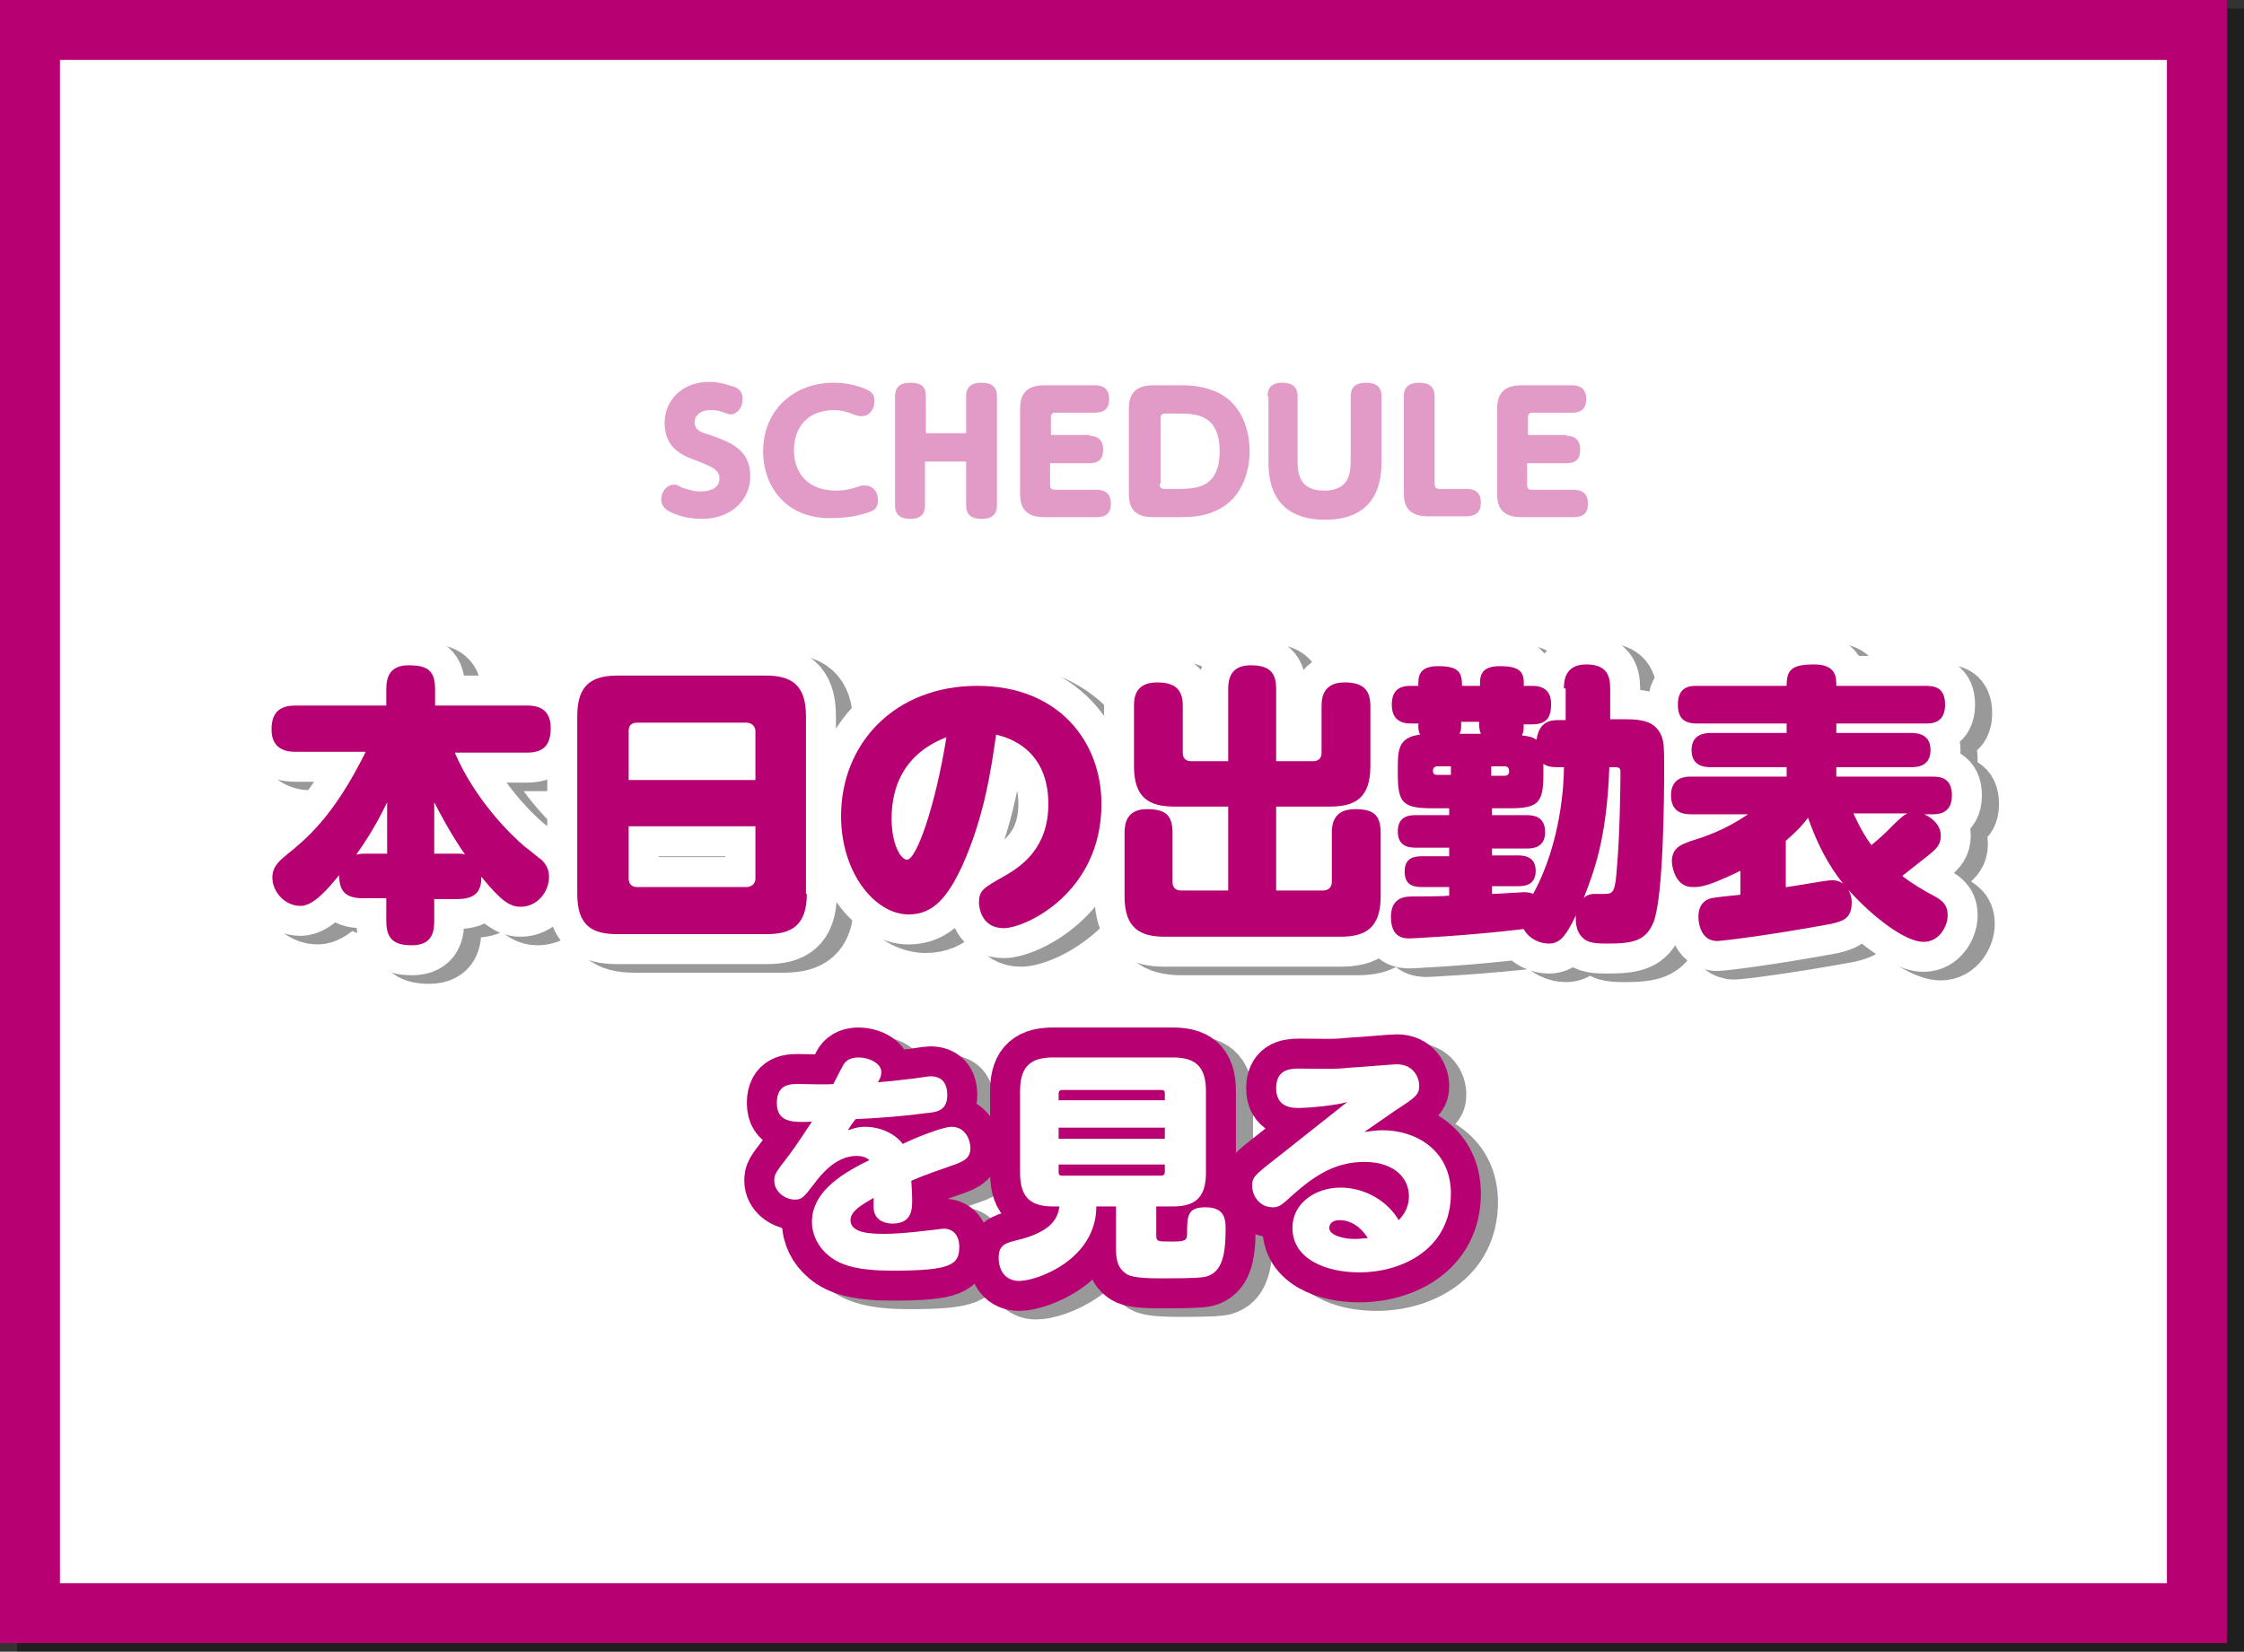 <?xml version="1.0" encoding="utf-8"?>
<!-- Generator: Adobe Illustrator 25.0.1, SVG Export Plug-In . SVG Version: 6.00 Build 0)  -->
<svg version="1.1" id="レイヤー_1" xmlns="http://www.w3.org/2000/svg" xmlns:xlink="http://www.w3.org/1999/xlink" x="0px"
	 y="0px" width="262px" height="192.9px" viewBox="0 0 262 192.9" style="enable-background:new 0 0 262 192.9;"
	 xml:space="preserve">
<rect x="0" y="0" width="262" height="192.9" fill="#333333" stroke="none"/>
<style type="text/css">
.st0{opacity:0.4;}
.st1{fill:#FFFFFF;}
.st2{fill:#b70071;}
.st3{fill:none;stroke:#000000;stroke-width:7;stroke-linecap:round;stroke-linejoin:round;stroke-miterlimit:10;}
.st4{fill:none;stroke:#FFFFFF;stroke-width:7;stroke-linecap:round;stroke-linejoin:round;stroke-miterlimit:10;}
.st5{fill:#b70071;}
.st6{fill:none;stroke:#b70071;stroke-width:7;stroke-linecap:round;stroke-linejoin:round;stroke-miterlimit:10;}
.st7{fill:#e29ac7;}
</style>
<g>
	<g>
		<g class="st0">
			<rect x="5.5" y="4.5" width="253" height="184.9"/>
			<path d="M255,8v177.9H9V8H255 M262,1H2v191.9h260V1L262,1z"/>
		</g>
		<g>
			<rect x="3.5" y="3.5" class="st1" width="253" height="184.9"/>
			<path class="st2" d="M253,7v177.9H7V7H253 M260,0H0v191.9h260V0L260,0z"/>
		</g>
	</g>
	<g>
		<g>
			<g>
				<g class="st0">
					<path class="st3" d="M52.7,105.9v2.6c0,1.1-0.1,2.9-2.6,2.9c-2.3,0-3-0.9-3-2.9v-2.6h-2.8c-2.2,0-2.7-1.1-2.7-2.7
						c-1.3,1.6-3,3.6-4.5,3.6c-1.9,0-3.3-1.7-3.3-3.3c0-1.4,1-2.1,1.7-2.7c2.1-1.7,5.4-4.3,9.2-12h-8.2c-0.6,0-2.8,0-2.8-2.6
						c0-2.3,1.3-2.8,2.8-2.8h10.6v-1.9c0-1.4,0.4-2.8,2.6-2.8c2.2,0,3.1,0.6,3.1,2.8v1.9h10.7c0.7,0,2.8,0,2.8,2.6
						c0,2-0.8,2.9-2.8,2.9h-8.4c2.3,5.4,6.5,9.6,8.2,11c0.3,0.2,1.6,1.3,1.9,1.5c0.2,0.2,0.9,0.8,0.9,2c0,1.8-1.4,3.5-3.3,3.5
						c-1.3,0-2.3-0.7-4.6-3.5c0,1.4-0.4,2.6-2.8,2.6H52.7z M47.2,100.7v-6c-0.6,1.2-1.6,3.3-3.6,6.1c0.2,0,0.4-0.1,0.9-0.1H47.2z
						 M55.5,100.7c0.3,0,0.5,0,0.8,0.1c-1.5-2.1-3.1-5.1-3.6-6.1v6H55.5z"/>
					<path class="st3" d="M96.2,105.4c0,3.7-1.8,4.7-4.7,4.7H74.1c-3,0-4.7-1-4.7-4.7V84.6c0-3.7,1.8-4.7,4.7-4.7h17.3
						c2.9,0,4.7,1,4.7,4.7V105.4z M90.2,92.1v-5.7c0-0.7-0.6-1-1-1H76.4c-0.9,0-1,0.6-1,1v5.7H90.2z M75.4,97.5v6.1c0,0.3,0.1,1,1,1
						h12.8c0.3,0,1-0.2,1-1v-6.1H75.4z"/>
					<path class="st3" d="M114.4,102c-1.7,3.7-3.4,5.8-6.3,5.8c-3.9,0-7.9-4.8-7.9-11.5c0-8.5,6.3-15.2,15.9-15.2
						c9.5,0,14.5,6.5,14.5,13.8c0,10.4-8.9,14.5-11.4,14.5c-2.6,0-2.9-2.4-2.9-3c0-1.4,0.5-1.7,3-3.1c1.9-1.1,5.1-3.2,5.1-8.4
						c0-6.5-4.8-7.8-6.1-8.1C117.7,91,116.9,96.4,114.4,102z M106.1,96.6c0,3.1,1.1,4.8,1.8,4.8c1.1,0,3.3-6.2,4.6-14.3
						C111,87.7,106.1,89.7,106.1,96.6z"/>
					<path class="st3" d="M145.3,95.2h-6.2c-2.9,0-4.7-1-4.7-4.7v-7c0-0.8,0-2.8,2.7-2.8c2.3,0,3,1,3,2.8v5.4c0,0.4,0.1,1,1,1h4.3
						v-8.4c0-0.9,0.1-2.8,2.6-2.8c2.2,0,3,0.8,3,2.8v8.4h4.3c0.7,0,1-0.4,1-1v-5.4c0-0.9,0.1-2.8,2.7-2.8c2.3,0,3,1,3,2.8v7
						c0,3.7-1.8,4.7-4.7,4.7H151v9.8h5.5c0.5,0,1-0.3,1-1v-5.7c0-0.9,0.1-2.8,2.7-2.8c2.2,0,3,0.7,3,2.8v7.4c0,3.7-1.8,4.7-4.7,4.7
						h-20.5c-2.9,0-4.7-1-4.7-4.7v-7.4c0-0.9,0.1-2.8,2.6-2.8c2.2,0,3,0.7,3,2.8v5.7c0,0.7,0.4,1,1,1h5.5V95.2z"/>
					<path class="st3" d="M184.6,81.4c0-0.7,0-2.8,2.6-2.8c2.3,0,2.8,1.2,2.8,2.8V85h1.3c1.7,0,3.5,0,4.4,1.4
						c0.6,0.9,0.6,1.8,0.6,4.3c0,3.8-0.1,14.8-1.2,17.9c-0.9,2.3-2.4,2.6-5.5,2.6c-1.8,0-2.5-0.2-3.1-1c-0.3-0.4-0.6-1.2-0.5-2.3
						c-1.3,2.7-2,3.3-3.2,3.3c-0.8,0-2.2-0.4-2.9-1.7c-6.5,0.8-13.3,1.1-13.3,1.1c-0.6,0-2.2,0-2.2-2.5c0-1.9,1.1-2.4,2.4-2.4
						c0.7,0,3.8,0,4.4-0.1v-1h-3.1c-0.9,0-2.1-0.1-2.1-1.8c0-1.7,1.2-1.8,2.1-1.8h3.1V100h-3.8c-0.7,0-2.2,0-2.2-1.9
						c0-1.9,1.5-1.9,2.2-1.9h3.8v-0.8h-1.9c-3.5,0-4.1-0.6-4.1-4v-0.6c0-2.1,0-3.7,2.6-4c-0.2-0.5-0.2-0.5-0.2-1.3h-0.9
						c-1.3,0-2.2-0.6-2.2-2.2c0-1.5,0.7-2.2,2.2-2.2h0.9c0-0.9-0.1-2.3,2.3-2.3s2.8,0.7,2.8,2.3h2.1c0-0.9-0.1-2.3,2.3-2.3
						c2.4,0,2.9,0.7,2.8,2.3h0.9c0.6,0,2.3,0,2.3,2.1c0,1.6-0.5,2.4-2.3,2.4h-0.9c0,0.6,0,0.8-0.2,1.3c1.1,0.1,1.4,0.3,1.7,0.5
						c0.3-2.2,1.7-2.3,2.6-2.3h0.8V81.4z M171.4,91.6v-1.1h-1.6c-0.3,0-0.5,0.2-0.5,0.5c0,0.3,0.1,0.5,0.5,0.5H171.4z M174.9,86.7
						c-0.2-0.5-0.2-0.8-0.2-1.4h-2.1c0,0.9,0,1-0.2,1.4H174.9z M176.1,91.6h1.6c0.3,0,0.5-0.2,0.5-0.5c0-0.3-0.1-0.6-0.5-0.6h-1.6
						V91.6z M176.2,105.4c0.6,0,3.4-0.2,3.7-0.2c0.2,0,0.7,0,1.1,0.2c3.3-6,3.6-13,3.6-14.8h-0.8c-0.7,0-1.2-0.1-1.6-0.4v1.2
						c0,3.4-0.6,4-4,4h-2v0.8h4c0.8,0,2.2,0.1,2.2,2c0,1.9-1.6,1.9-2.2,1.9h-4v0.8h3c0.7,0,2.1,0.1,2.1,1.8c0,1.8-1.5,1.8-2.1,1.8
						h-3V105.4z M189.9,90.6c-0.3,8.4-1.8,12.2-3,15.3c0.2-0.2,0.4-0.4,1.1-0.5h1.4c1,0,1.2-0.3,1.4-3.3c0.3-3.3,0.4-9,0.4-10.9
						c0-0.6-0.2-0.6-0.9-0.6H189.9z"/>
					<path class="st3" d="M226.4,96c0.9,0.3,2.2,1.2,2.2,2.6c0,1-0.5,1.5-1.1,2c-0.7,0.6-1.4,1.1-3.4,2.7c1.4,1.1,2.6,1.7,2.9,1.9
						c1.5,0.8,2.4,1.2,2.4,2.7c0,1.3-1,3.1-2.8,3.1c-2.6,0-7-4-8.8-6.1c0.1,0.2,0.4,0.7,0.4,1.5c0,2-1.2,2.2-2.4,2.5
						c-7.6,1.4-12.8,2-13.3,2c-2.2,0-2.2-2.7-2.2-2.8c0-1.4,0.7-2,1.5-2.2c0.5-0.1,2.3-0.3,3.4-0.4v-2.8c-3.9,1.9-4.7,1.9-5.6,1.9
						c-2,0-2.4-2.4-2.4-3c0-1.7,1.3-2,2-2.3c1.9-0.6,4.1-1.3,6.9-3.2h-6.7c-0.7,0-2.3-0.1-2.3-2.2c0-2.2,1.8-2.2,2.3-2.2h11.2v-1.1
						h-8.8c-0.6,0-2.3,0-2.3-2c0-2,1.8-2,2.3-2h8.8v-1.1h-10.4c-1.2,0-2.3-0.3-2.3-2.2c0-2.2,1.5-2.2,2.3-2.2h10.4
						c0-1.8,0.5-2.5,3.2-2.5c2.6,0,2.6,1.5,2.6,2.5h10.4c1.1,0,2.3,0.2,2.3,2.2c0,2.2-1.6,2.2-2.3,2.2h-10.4v1.1h8.7
						c0.9,0,2.3,0.2,2.3,2c0,2-1.7,2-2.3,2h-8.7v1.1h11.2c0.9,0,2.3,0.1,2.3,2.2c0,2.2-1.7,2.2-2.3,2.2H226.4z M210.6,104.6
						c0.9-0.1,4.6-0.8,5.3-0.8c0.2,0,0.7,0,1.3,0.4c-0.7-0.9-2.5-3.1-4.1-7.7c-0.8,1.1-1.8,2-2.6,2.7V104.6z M218.4,96
						c0.2,0.4,0.9,2.1,2.1,3.7c1.2-1,1.4-1.2,2.3-2.1c0.6-0.6,1.4-1.4,1.9-1.6H218.4z"/>
					<path d="M52.7,105.9v2.6c0,1.1-0.1,2.9-2.6,2.9c-2.3,0-3-0.9-3-2.9v-2.6h-2.8c-2.2,0-2.7-1.1-2.7-2.7c-1.3,1.6-3,3.6-4.5,3.6
						c-1.9,0-3.3-1.7-3.3-3.3c0-1.4,1-2.1,1.7-2.7c2.1-1.7,5.4-4.3,9.2-12h-8.2c-0.6,0-2.8,0-2.8-2.6c0-2.3,1.3-2.8,2.8-2.8h10.6
						v-1.9c0-1.4,0.4-2.8,2.6-2.8c2.2,0,3.1,0.6,3.1,2.8v1.9h10.7c0.7,0,2.8,0,2.8,2.6c0,2-0.8,2.9-2.8,2.9h-8.4
						c2.3,5.4,6.5,9.6,8.2,11c0.3,0.2,1.6,1.3,1.9,1.5c0.2,0.2,0.9,0.8,0.9,2c0,1.8-1.4,3.5-3.3,3.5c-1.3,0-2.3-0.7-4.6-3.5
						c0,1.4-0.4,2.6-2.8,2.6H52.7z M47.2,100.7v-6c-0.6,1.2-1.6,3.3-3.6,6.1c0.2,0,0.4-0.1,0.9-0.1H47.2z M55.5,100.7
						c0.3,0,0.5,0,0.8,0.1c-1.5-2.1-3.1-5.1-3.6-6.1v6H55.5z"/>
					<path d="M96.2,105.4c0,3.7-1.8,4.7-4.7,4.7H74.1c-3,0-4.7-1-4.7-4.7V84.6c0-3.7,1.8-4.7,4.7-4.7h17.3c2.9,0,4.7,1,4.7,4.7
						V105.4z M90.2,92.1v-5.7c0-0.7-0.6-1-1-1H76.4c-0.9,0-1,0.6-1,1v5.7H90.2z M75.4,97.5v6.1c0,0.3,0.1,1,1,1h12.8
						c0.3,0,1-0.2,1-1v-6.1H75.4z"/>
					<path d="M114.4,102c-1.7,3.7-3.4,5.8-6.3,5.8c-3.9,0-7.9-4.8-7.9-11.5c0-8.5,6.3-15.2,15.9-15.2c9.5,0,14.5,6.5,14.5,13.8
						c0,10.4-8.9,14.5-11.4,14.5c-2.6,0-2.9-2.4-2.9-3c0-1.4,0.5-1.7,3-3.1c1.9-1.1,5.1-3.2,5.1-8.4c0-6.5-4.8-7.8-6.1-8.1
						C117.7,91,116.9,96.4,114.4,102z M106.1,96.6c0,3.1,1.1,4.8,1.8,4.8c1.1,0,3.3-6.2,4.6-14.3C111,87.7,106.1,89.7,106.1,96.6z"
						/>
					<path d="M145.3,95.2h-6.2c-2.9,0-4.7-1-4.7-4.7v-7c0-0.8,0-2.8,2.7-2.8c2.3,0,3,1,3,2.8v5.4c0,0.4,0.1,1,1,1h4.3v-8.4
						c0-0.9,0.1-2.8,2.6-2.8c2.2,0,3,0.8,3,2.8v8.4h4.3c0.7,0,1-0.4,1-1v-5.4c0-0.9,0.1-2.8,2.7-2.8c2.3,0,3,1,3,2.8v7
						c0,3.7-1.8,4.7-4.7,4.7H151v9.8h5.5c0.5,0,1-0.3,1-1v-5.7c0-0.9,0.1-2.8,2.7-2.8c2.2,0,3,0.7,3,2.8v7.4c0,3.7-1.8,4.7-4.7,4.7
						h-20.5c-2.9,0-4.7-1-4.7-4.7v-7.4c0-0.9,0.1-2.8,2.6-2.8c2.2,0,3,0.7,3,2.8v5.7c0,0.7,0.4,1,1,1h5.5V95.2z"/>
					<path d="M184.6,81.4c0-0.7,0-2.8,2.6-2.8c2.3,0,2.8,1.2,2.8,2.8V85h1.3c1.7,0,3.5,0,4.4,1.4c0.6,0.9,0.6,1.8,0.6,4.3
						c0,3.8-0.1,14.8-1.2,17.9c-0.9,2.3-2.4,2.6-5.5,2.6c-1.8,0-2.5-0.2-3.1-1c-0.3-0.4-0.6-1.2-0.5-2.3c-1.3,2.7-2,3.3-3.2,3.3
						c-0.8,0-2.2-0.4-2.9-1.7c-6.5,0.8-13.3,1.1-13.3,1.1c-0.6,0-2.2,0-2.2-2.5c0-1.9,1.1-2.4,2.4-2.4c0.7,0,3.8,0,4.4-0.1v-1h-3.1
						c-0.9,0-2.1-0.1-2.1-1.8c0-1.7,1.2-1.8,2.1-1.8h3.1V100h-3.8c-0.7,0-2.2,0-2.2-1.9c0-1.9,1.5-1.9,2.2-1.9h3.8v-0.8h-1.9
						c-3.5,0-4.1-0.6-4.1-4v-0.6c0-2.1,0-3.7,2.6-4c-0.2-0.5-0.2-0.5-0.2-1.3h-0.9c-1.3,0-2.2-0.6-2.2-2.2c0-1.5,0.7-2.2,2.2-2.2
						h0.9c0-0.9-0.1-2.3,2.3-2.3s2.8,0.7,2.8,2.3h2.1c0-0.9-0.1-2.3,2.3-2.3c2.4,0,2.9,0.7,2.8,2.3h0.9c0.6,0,2.3,0,2.3,2.1
						c0,1.6-0.5,2.4-2.3,2.4h-0.9c0,0.6,0,0.8-0.2,1.3c1.1,0.1,1.4,0.3,1.7,0.5c0.3-2.2,1.7-2.3,2.6-2.3h0.8V81.4z M171.4,91.6v-1.1
						h-1.6c-0.3,0-0.5,0.2-0.5,0.5c0,0.3,0.1,0.5,0.5,0.5H171.4z M174.9,86.7c-0.2-0.5-0.2-0.8-0.2-1.4h-2.1c0,0.9,0,1-0.2,1.4
						H174.9z M176.1,91.6h1.6c0.3,0,0.5-0.2,0.5-0.5c0-0.3-0.1-0.6-0.5-0.6h-1.6V91.6z M176.2,105.4c0.6,0,3.4-0.2,3.7-0.2
						c0.2,0,0.7,0,1.1,0.2c3.3-6,3.6-13,3.6-14.8h-0.8c-0.7,0-1.2-0.1-1.6-0.4v1.2c0,3.4-0.6,4-4,4h-2v0.8h4c0.8,0,2.2,0.1,2.2,2
						c0,1.9-1.6,1.9-2.2,1.9h-4v0.8h3c0.7,0,2.1,0.1,2.1,1.8c0,1.8-1.5,1.8-2.1,1.8h-3V105.4z M189.9,90.6c-0.3,8.4-1.8,12.2-3,15.3
						c0.2-0.2,0.4-0.4,1.1-0.5h1.4c1,0,1.2-0.3,1.4-3.3c0.3-3.3,0.4-9,0.4-10.9c0-0.6-0.2-0.6-0.9-0.6H189.9z"/>
					<path d="M226.4,96c0.9,0.3,2.2,1.2,2.2,2.6c0,1-0.5,1.5-1.1,2c-0.7,0.6-1.4,1.1-3.4,2.7c1.4,1.1,2.6,1.7,2.9,1.9
						c1.5,0.8,2.4,1.2,2.4,2.7c0,1.3-1,3.1-2.8,3.1c-2.6,0-7-4-8.8-6.1c0.1,0.2,0.4,0.7,0.4,1.5c0,2-1.2,2.2-2.4,2.5
						c-7.6,1.4-12.8,2-13.3,2c-2.2,0-2.2-2.7-2.2-2.8c0-1.4,0.7-2,1.5-2.2c0.5-0.1,2.3-0.3,3.4-0.4v-2.8c-3.9,1.9-4.7,1.9-5.6,1.9
						c-2,0-2.4-2.4-2.4-3c0-1.7,1.3-2,2-2.3c1.9-0.6,4.1-1.3,6.9-3.2h-6.7c-0.7,0-2.3-0.1-2.3-2.2c0-2.2,1.8-2.2,2.3-2.2h11.2v-1.1
						h-8.8c-0.6,0-2.3,0-2.3-2c0-2,1.8-2,2.3-2h8.8v-1.1h-10.4c-1.2,0-2.3-0.3-2.3-2.2c0-2.2,1.5-2.2,2.3-2.2h10.4
						c0-1.8,0.5-2.5,3.2-2.5c2.6,0,2.6,1.5,2.6,2.5h10.4c1.1,0,2.3,0.2,2.3,2.2c0,2.2-1.6,2.2-2.3,2.2h-10.4v1.1h8.7
						c0.9,0,2.3,0.2,2.3,2c0,2-1.7,2-2.3,2h-8.7v1.1h11.2c0.9,0,2.3,0.1,2.3,2.2c0,2.2-1.7,2.2-2.3,2.2H226.4z M210.6,104.6
						c0.9-0.1,4.6-0.8,5.3-0.8c0.2,0,0.7,0,1.3,0.4c-0.7-0.9-2.5-3.1-4.1-7.7c-0.8,1.1-1.8,2-2.6,2.7V104.6z M218.4,96
						c0.2,0.4,0.9,2.1,2.1,3.7c1.2-1,1.4-1.2,2.3-2.1c0.6-0.6,1.4-1.4,1.9-1.6H218.4z"/>
				</g>
				<g>
					<g>
						<path class="st4" d="M50.7,104.9v2.6c0,1.1-0.1,2.9-2.6,2.9c-2.3,0-3-0.9-3-2.9v-2.6h-2.8c-2.2,0-2.7-1.1-2.7-2.7
							c-1.3,1.6-3,3.6-4.5,3.6c-1.9,0-3.3-1.7-3.3-3.3c0-1.4,1-2.1,1.7-2.7c2.1-1.7,5.4-4.3,9.2-12h-8.2c-0.6,0-2.8,0-2.8-2.6
							c0-2.3,1.3-2.8,2.8-2.8h10.6v-1.9c0-1.4,0.4-2.8,2.6-2.8c2.2,0,3.1,0.6,3.1,2.8v1.9h10.7c0.7,0,2.8,0,2.8,2.6
							c0,2-0.8,2.9-2.8,2.9h-8.4c2.3,5.4,6.5,9.6,8.2,11c0.3,0.2,1.6,1.3,1.9,1.5c0.2,0.2,0.9,0.8,0.9,2c0,1.8-1.4,3.5-3.3,3.5
							c-1.3,0-2.3-0.7-4.6-3.5c0,1.4-0.4,2.6-2.8,2.6H50.7z M45.2,99.7v-6c-0.6,1.2-1.6,3.3-3.6,6.1c0.2,0,0.4-0.1,0.9-0.1H45.2z
							 M53.5,99.7c0.3,0,0.5,0,0.8,0.1c-1.5-2.1-3.1-5.1-3.6-6.1v6H53.5z"/>
						<path class="st4" d="M94.2,104.4c0,3.7-1.8,4.7-4.7,4.7H72.1c-3,0-4.7-1-4.7-4.7V83.6c0-3.7,1.8-4.7,4.7-4.7h17.3
							c2.9,0,4.7,1,4.7,4.7V104.4z M88.2,91.1v-5.7c0-0.7-0.6-1-1-1H74.4c-0.9,0-1,0.6-1,1v5.7H88.2z M73.4,96.5v6.1
							c0,0.3,0.1,1,1,1h12.8c0.3,0,1-0.2,1-1v-6.1H73.4z"/>
						<path class="st4" d="M112.4,101c-1.7,3.7-3.4,5.8-6.3,5.8c-3.9,0-7.9-4.8-7.9-11.5c0-8.5,6.3-15.2,15.9-15.2
							c9.5,0,14.5,6.5,14.5,13.8c0,10.4-8.9,14.5-11.4,14.5c-2.6,0-2.9-2.4-2.9-3c0-1.4,0.5-1.7,3-3.1c1.9-1.1,5.1-3.2,5.1-8.4
							c0-6.5-4.8-7.8-6.1-8.1C115.7,90,114.9,95.4,112.4,101z M104.1,95.6c0,3.1,1.1,4.8,1.8,4.8c1.1,0,3.3-6.2,4.6-14.3
							C109,86.7,104.1,88.7,104.1,95.6z"/>
						<path class="st4" d="M143.3,94.2h-6.2c-2.9,0-4.7-1-4.7-4.7v-7c0-0.8,0-2.8,2.7-2.8c2.3,0,3,1,3,2.8v5.4c0,0.4,0.1,1,1,1h4.3
							v-8.4c0-0.9,0.1-2.8,2.6-2.8c2.2,0,3,0.8,3,2.8v8.4h4.3c0.7,0,1-0.4,1-1v-5.4c0-0.9,0.1-2.8,2.7-2.8c2.3,0,3,1,3,2.8v7
							c0,3.7-1.8,4.7-4.7,4.7H149v9.8h5.5c0.5,0,1-0.3,1-1v-5.7c0-0.9,0.1-2.8,2.7-2.8c2.2,0,3,0.7,3,2.8v7.4c0,3.7-1.8,4.7-4.7,4.7
							h-20.5c-2.9,0-4.7-1-4.7-4.7v-7.4c0-0.9,0.1-2.8,2.6-2.8c2.2,0,3,0.7,3,2.8v5.7c0,0.7,0.4,1,1,1h5.5V94.2z"/>
						<path class="st4" d="M182.6,80.4c0-0.7,0-2.8,2.6-2.8c2.3,0,2.8,1.2,2.8,2.8V84h1.3c1.7,0,3.5,0,4.4,1.4
							c0.6,0.9,0.6,1.8,0.6,4.3c0,3.8-0.1,14.8-1.2,17.9c-0.9,2.3-2.4,2.6-5.5,2.6c-1.8,0-2.5-0.2-3.1-1c-0.3-0.4-0.6-1.2-0.5-2.3
							c-1.3,2.7-2,3.3-3.2,3.3c-0.8,0-2.2-0.4-2.9-1.7c-6.5,0.8-13.3,1.1-13.3,1.1c-0.6,0-2.2,0-2.2-2.5c0-1.9,1.1-2.4,2.4-2.4
							c0.7,0,3.8,0,4.4-0.1v-1h-3.1c-0.9,0-2.1-0.1-2.1-1.8c0-1.7,1.2-1.8,2.1-1.8h3.1V99h-3.8c-0.7,0-2.2,0-2.2-1.9
							c0-1.9,1.5-1.9,2.2-1.9h3.8v-0.8h-1.9c-3.5,0-4.1-0.6-4.1-4v-0.6c0-2.1,0-3.7,2.6-4c-0.2-0.5-0.2-0.5-0.2-1.3h-0.9
							c-1.3,0-2.2-0.6-2.2-2.2c0-1.5,0.7-2.2,2.2-2.2h0.9c0-0.9-0.1-2.3,2.3-2.3s2.8,0.7,2.8,2.3h2.1c0-0.9-0.1-2.3,2.3-2.3
							c2.4,0,2.9,0.7,2.8,2.3h0.9c0.6,0,2.3,0,2.3,2.1c0,1.6-0.5,2.4-2.3,2.4h-0.9c0,0.6,0,0.8-0.2,1.3c1.1,0.1,1.4,0.3,1.7,0.5
							c0.3-2.2,1.7-2.3,2.6-2.3h0.8V80.4z M169.4,90.6v-1.1h-1.6c-0.3,0-0.5,0.2-0.5,0.5c0,0.3,0.1,0.5,0.5,0.5H169.4z M172.9,85.7
							c-0.2-0.5-0.2-0.8-0.2-1.4h-2.1c0,0.9,0,1-0.2,1.4H172.9z M174.1,90.6h1.6c0.3,0,0.5-0.2,0.5-0.5c0-0.3-0.1-0.6-0.5-0.6h-1.6
							V90.6z M174.2,104.4c0.6,0,3.4-0.2,3.7-0.2c0.2,0,0.7,0,1.1,0.2c3.3-6,3.6-13,3.6-14.8h-0.8c-0.7,0-1.2-0.1-1.6-0.4v1.2
							c0,3.4-0.6,4-4,4h-2v0.8h4c0.8,0,2.2,0.1,2.2,2c0,1.9-1.6,1.9-2.2,1.9h-4v0.8h3c0.7,0,2.1,0.1,2.1,1.8c0,1.8-1.5,1.8-2.1,1.8
							h-3V104.4z M187.9,89.6c-0.3,8.4-1.8,12.2-3,15.3c0.2-0.2,0.4-0.4,1.1-0.5h1.4c1,0,1.2-0.3,1.4-3.3c0.3-3.3,0.4-9,0.4-10.9
							c0-0.6-0.2-0.6-0.9-0.6H187.9z"/>
						<path class="st4" d="M224.4,95c0.9,0.3,2.2,1.2,2.2,2.6c0,1-0.5,1.5-1.1,2c-0.7,0.6-1.4,1.1-3.4,2.7c1.4,1.1,2.6,1.7,2.9,1.9
							c1.5,0.8,2.4,1.2,2.4,2.7c0,1.3-1,3.1-2.8,3.1c-2.6,0-7-4-8.8-6.1c0.1,0.2,0.4,0.7,0.4,1.5c0,2-1.2,2.2-2.4,2.5
							c-7.6,1.4-12.8,2-13.3,2c-2.2,0-2.2-2.7-2.2-2.8c0-1.4,0.7-2,1.5-2.2c0.5-0.1,2.3-0.3,3.4-0.4v-2.8c-3.9,1.9-4.7,1.9-5.6,1.9
							c-2,0-2.4-2.4-2.4-3c0-1.7,1.3-2,2-2.3c1.9-0.6,4.1-1.3,6.9-3.2h-6.7c-0.7,0-2.3-0.1-2.3-2.2c0-2.2,1.8-2.2,2.3-2.2h11.2v-1.1
							h-8.8c-0.6,0-2.3,0-2.3-2c0-2,1.8-2,2.3-2h8.8v-1.1h-10.4c-1.2,0-2.3-0.3-2.3-2.2c0-2.2,1.5-2.2,2.3-2.2h10.4
							c0-1.8,0.5-2.5,3.2-2.5c2.6,0,2.6,1.5,2.6,2.5h10.4c1.1,0,2.3,0.2,2.3,2.2c0,2.2-1.6,2.2-2.3,2.2h-10.4v1.1h8.7
							c0.9,0,2.3,0.2,2.3,2c0,2-1.7,2-2.3,2h-8.7v1.1h11.2c0.9,0,2.3,0.1,2.3,2.2c0,2.2-1.7,2.2-2.3,2.2H224.4z M208.6,103.6
							c0.9-0.1,4.6-0.8,5.3-0.8c0.2,0,0.7,0,1.3,0.4c-0.7-0.9-2.5-3.1-4.1-7.7c-0.8,1.1-1.8,2-2.6,2.7V103.6z M216.4,95
							c0.2,0.4,0.9,2.1,2.1,3.7c1.2-1,1.4-1.2,2.3-2.1c0.6-0.6,1.4-1.4,1.9-1.6H216.4z"/>
					</g>
					<g>
						<path class="st5" d="M50.7,104.9v2.6c0,1.1-0.1,2.9-2.6,2.9c-2.3,0-3-0.9-3-2.9v-2.6h-2.8c-2.2,0-2.7-1.1-2.7-2.7
							c-1.3,1.6-3,3.6-4.5,3.6c-1.9,0-3.3-1.7-3.3-3.3c0-1.4,1-2.1,1.7-2.7c2.1-1.7,5.4-4.3,9.2-12h-8.2c-0.6,0-2.8,0-2.8-2.6
							c0-2.3,1.3-2.8,2.8-2.8h10.6v-1.9c0-1.4,0.4-2.8,2.6-2.8c2.2,0,3.1,0.6,3.1,2.8v1.9h10.7c0.7,0,2.8,0,2.8,2.6
							c0,2-0.8,2.9-2.8,2.9h-8.4c2.3,5.4,6.5,9.6,8.2,11c0.3,0.2,1.6,1.3,1.9,1.5c0.2,0.2,0.9,0.8,0.9,2c0,1.8-1.4,3.5-3.3,3.5
							c-1.3,0-2.3-0.7-4.6-3.5c0,1.4-0.4,2.6-2.8,2.6H50.7z M45.2,99.7v-6c-0.6,1.2-1.6,3.3-3.6,6.1c0.2,0,0.4-0.1,0.9-0.1H45.2z
							 M53.5,99.7c0.3,0,0.5,0,0.8,0.1c-1.5-2.1-3.1-5.1-3.6-6.1v6H53.5z"/>
						<path class="st5" d="M94.2,104.4c0,3.7-1.8,4.7-4.7,4.7H72.1c-3,0-4.7-1-4.7-4.7V83.6c0-3.7,1.8-4.7,4.7-4.7h17.3
							c2.9,0,4.7,1,4.7,4.7V104.4z M88.2,91.1v-5.7c0-0.7-0.6-1-1-1H74.4c-0.9,0-1,0.6-1,1v5.7H88.2z M73.4,96.5v6.1
							c0,0.3,0.1,1,1,1h12.8c0.3,0,1-0.2,1-1v-6.1H73.4z"/>
						<path class="st5" d="M112.4,101c-1.7,3.7-3.4,5.8-6.3,5.8c-3.9,0-7.9-4.8-7.9-11.5c0-8.5,6.3-15.2,15.9-15.2
							c9.5,0,14.5,6.5,14.5,13.8c0,10.4-8.9,14.5-11.4,14.5c-2.6,0-2.9-2.4-2.9-3c0-1.4,0.5-1.7,3-3.1c1.9-1.1,5.1-3.2,5.1-8.4
							c0-6.5-4.8-7.8-6.1-8.1C115.7,90,114.9,95.4,112.4,101z M104.1,95.6c0,3.1,1.1,4.8,1.8,4.8c1.1,0,3.3-6.2,4.6-14.3
							C109,86.7,104.1,88.7,104.1,95.6z"/>
						<path class="st5" d="M143.3,94.2h-6.2c-2.9,0-4.7-1-4.7-4.7v-7c0-0.8,0-2.8,2.7-2.8c2.3,0,3,1,3,2.8v5.4c0,0.4,0.1,1,1,1h4.3
							v-8.4c0-0.9,0.1-2.8,2.6-2.8c2.2,0,3,0.8,3,2.8v8.4h4.3c0.7,0,1-0.4,1-1v-5.4c0-0.9,0.1-2.8,2.7-2.8c2.3,0,3,1,3,2.8v7
							c0,3.7-1.8,4.7-4.7,4.7H149v9.8h5.5c0.5,0,1-0.3,1-1v-5.7c0-0.9,0.1-2.8,2.7-2.8c2.2,0,3,0.7,3,2.8v7.4c0,3.7-1.8,4.7-4.7,4.7
							h-20.5c-2.9,0-4.7-1-4.7-4.7v-7.4c0-0.9,0.1-2.8,2.6-2.8c2.2,0,3,0.7,3,2.8v5.7c0,0.7,0.4,1,1,1h5.5V94.2z"/>
						<path class="st5" d="M182.6,80.4c0-0.7,0-2.8,2.6-2.8c2.3,0,2.8,1.2,2.8,2.8V84h1.3c1.7,0,3.5,0,4.4,1.4
							c0.6,0.9,0.6,1.8,0.6,4.3c0,3.8-0.1,14.8-1.2,17.9c-0.9,2.3-2.4,2.6-5.5,2.6c-1.8,0-2.5-0.2-3.1-1c-0.3-0.4-0.6-1.2-0.5-2.3
							c-1.3,2.7-2,3.3-3.2,3.3c-0.8,0-2.2-0.4-2.9-1.7c-6.5,0.8-13.3,1.1-13.3,1.1c-0.6,0-2.2,0-2.2-2.5c0-1.9,1.1-2.4,2.4-2.4
							c0.7,0,3.8,0,4.4-0.1v-1h-3.1c-0.9,0-2.1-0.1-2.1-1.8c0-1.7,1.2-1.8,2.1-1.8h3.1V99h-3.8c-0.7,0-2.2,0-2.2-1.9
							c0-1.9,1.5-1.9,2.2-1.9h3.8v-0.8h-1.9c-3.5,0-4.1-0.6-4.1-4v-0.6c0-2.1,0-3.7,2.6-4c-0.2-0.5-0.2-0.5-0.2-1.3h-0.9
							c-1.3,0-2.2-0.6-2.2-2.2c0-1.5,0.7-2.2,2.2-2.2h0.9c0-0.9-0.1-2.3,2.3-2.3s2.8,0.7,2.8,2.3h2.1c0-0.9-0.1-2.3,2.3-2.3
							c2.4,0,2.9,0.7,2.8,2.3h0.9c0.6,0,2.3,0,2.3,2.1c0,1.6-0.5,2.4-2.3,2.4h-0.9c0,0.6,0,0.8-0.2,1.3c1.1,0.1,1.4,0.3,1.7,0.5
							c0.3-2.2,1.7-2.3,2.6-2.3h0.8V80.4z M169.4,90.6v-1.1h-1.6c-0.3,0-0.5,0.2-0.5,0.5c0,0.3,0.1,0.5,0.5,0.5H169.4z M172.9,85.7
							c-0.2-0.5-0.2-0.8-0.2-1.4h-2.1c0,0.9,0,1-0.2,1.4H172.9z M174.1,90.6h1.6c0.3,0,0.5-0.2,0.5-0.5c0-0.3-0.1-0.6-0.5-0.6h-1.6
							V90.6z M174.2,104.4c0.6,0,3.4-0.2,3.7-0.2c0.2,0,0.7,0,1.1,0.2c3.3-6,3.6-13,3.6-14.8h-0.8c-0.7,0-1.2-0.1-1.6-0.4v1.2
							c0,3.4-0.6,4-4,4h-2v0.8h4c0.8,0,2.2,0.1,2.2,2c0,1.9-1.6,1.9-2.2,1.9h-4v0.8h3c0.7,0,2.1,0.1,2.1,1.8c0,1.8-1.5,1.8-2.1,1.8
							h-3V104.4z M187.9,89.6c-0.3,8.4-1.8,12.2-3,15.3c0.2-0.2,0.4-0.4,1.1-0.5h1.4c1,0,1.2-0.3,1.4-3.3c0.3-3.3,0.4-9,0.4-10.9
							c0-0.6-0.2-0.6-0.9-0.6H187.9z"/>
						<path class="st5" d="M224.4,95c0.9,0.3,2.2,1.2,2.2,2.6c0,1-0.5,1.5-1.1,2c-0.7,0.6-1.4,1.1-3.4,2.7c1.4,1.1,2.6,1.7,2.9,1.9
							c1.5,0.8,2.4,1.2,2.4,2.7c0,1.3-1,3.1-2.8,3.1c-2.6,0-7-4-8.8-6.1c0.1,0.2,0.4,0.7,0.4,1.5c0,2-1.2,2.2-2.4,2.5
							c-7.6,1.4-12.8,2-13.3,2c-2.2,0-2.2-2.7-2.2-2.8c0-1.4,0.7-2,1.5-2.2c0.5-0.1,2.3-0.3,3.4-0.4v-2.8c-3.9,1.9-4.7,1.9-5.6,1.9
							c-2,0-2.4-2.4-2.4-3c0-1.7,1.3-2,2-2.3c1.9-0.6,4.1-1.3,6.9-3.2h-6.7c-0.7,0-2.3-0.1-2.3-2.2c0-2.2,1.8-2.2,2.3-2.2h11.2v-1.1
							h-8.8c-0.6,0-2.3,0-2.3-2c0-2,1.8-2,2.3-2h8.8v-1.1h-10.4c-1.2,0-2.3-0.3-2.3-2.2c0-2.2,1.5-2.2,2.3-2.2h10.4
							c0-1.8,0.5-2.5,3.2-2.5c2.6,0,2.6,1.5,2.6,2.5h10.4c1.1,0,2.3,0.2,2.3,2.2c0,2.2-1.6,2.2-2.3,2.2h-10.4v1.1h8.7
							c0.9,0,2.3,0.2,2.3,2c0,2-1.7,2-2.3,2h-8.7v1.1h11.2c0.9,0,2.3,0.1,2.3,2.2c0,2.2-1.7,2.2-2.3,2.2H224.4z M208.6,103.6
							c0.9-0.1,4.6-0.8,5.3-0.8c0.2,0,0.7,0,1.3,0.4c-0.7-0.9-2.5-3.1-4.1-7.7c-0.8,1.1-1.8,2-2.6,2.7V103.6z M216.4,95
							c0.2,0.4,0.9,2.1,2.1,3.7c1.2-1,1.4-1.2,2.3-2.1c0.6-0.6,1.4-1.4,1.9-1.6H216.4z"/>
					</g>
				</g>
			</g>
			<g>
				<g class="st0">
					<path class="st3" d="M101,133c0.4-0.1,1-0.4,2-0.4c1.9,0,3.6,0.9,4.4,2c1.2-0.6,4.6-2,5.7-2c1.6,0,2.2,1.5,2.2,2.5
						c0,1.1-0.7,1.5-1.8,1.9c-1.7,0.6-3.5,1.2-5.1,1.9c0,0.2,0.1,1.4,0.1,2.2c0,1.1,0,2.8-2.3,2.8c-0.2,0-2.1,0-2.2-1.8
						c0-0.2,0-0.7,0-1.2c-1.2,0.7-2.7,1.5-2.7,2.6c0,1.5,2.3,1.6,3.9,1.6c1.2,0,2.7-0.1,5.2-0.4c0.2,0,1.5-0.2,1.8-0.2
						c1.1,0,1.8,0.8,1.8,2.1c0,2.1-0.9,2.8-7.8,2.8c-4,0-6.1-0.6-7.5-1.8c-1.2-1-1.9-2.4-1.9-3.9c0-3.2,2.9-5.4,6.7-7.2
						c-0.4-0.4-1-0.5-1.5-0.5c-2.5,0-4.3,2.4-4.9,3.2c-1.3,1.7-1.5,1.9-2.3,1.9c-1.1,0-2.4-0.9-2.4-2.2c0-0.7,0.1-0.9,1.5-2.7
						c1.3-1.7,2.6-3.8,2.9-4.2c-2.3,0.1-4.1,0.1-4.1-2.2c0-2.2,1.6-2.2,2.5-2.2c0.6,0,3.5,0.1,4.1,0c0.7-1.4,1.1-2.1,1.2-2.3
						c0.4-0.6,1-0.8,1.8-0.8c1,0,2.6,0.6,2.6,1.7c0,0.4-0.1,0.7-0.4,1.2c1.3-0.1,2.2-0.2,3.8-0.4c0.3,0,2-0.3,2.3-0.3
						c1.3,0,2,0.7,2,2.2c0,1.8-1.2,2-2.5,2.1c-2.9,0.4-5.9,0.6-8.2,0.7C101.6,132.1,101.4,132.3,101,133z"/>
					<path class="st3" d="M137,145.2c0,0.8,0.1,0.8,1.8,0.8c1.5,0,1.8-0.1,1.8-0.9c0-2,0-3.1,2.1-3.1c2.1,0,2.4,1.1,2.4,2.5
						c0,3.3-0.5,5.1-2.3,5.6c-0.5,0.1-1,0.2-5.2,0.2c-3.2,0-3.8-0.3-4.2-0.6c-1.1-0.8-1.1-2-1.1-3.1v-4.7H130c0,6.2-6.9,8.7-9,8.7
						c-1.6,0-2.4-1.2-2.4-2.7c0-1.5,0.8-1.7,1.9-2c4.4-1,5-2.7,5.2-4h-0.7c-2.4,0-3.9-0.8-3.9-3.9v-9.6c0-3.1,1.5-3.9,3.9-3.9h13.9
						c2.4,0,3.9,0.8,3.9,3.9v9.6c0,3.1-1.5,3.9-3.9,3.9H137V145.2z M138,129.5v-0.8c0-0.3-0.1-0.4-0.4-0.4H126
						c-0.3,0-0.4,0.2-0.4,0.4v0.8H138z M138,132.7h-12.4v1.3H138V132.7z M138,137h-12.4v0.9c0,0.3,0.1,0.4,0.4,0.4h11.6
						c0.3,0,0.4-0.2,0.4-0.4V137z"/>
					<path class="st3" d="M153.5,130.4c-1.3,0-2.5-0.5-2.5-2.3c0-2,1.3-2.3,2.6-2.3c2.7,0,4.3,0.1,5.9-0.1c1.8-0.1,5-0.4,5.6-0.4
						c1.9,0,2.6,1.5,2.6,2.5c0,1-0.3,1.3-2.8,2.9c-1.6,1.1-1.6,1.1-3.6,2.5c0.9-0.1,1.4-0.2,2.1-0.2c4,0,8,2.4,8,7.4
						c0,6.4-5.6,9.2-10.7,9.2c-3.8,0-7.8-1.5-7.8-5.2c0-2.9,2.7-4.7,5.6-4.7c3,0,5.6,1.7,6.8,3.8c0.4-0.4,1.2-1.3,1.2-2.8
						c0-2.1-1.7-4-5.2-4c-3.3,0-5.7,1.5-8.3,3.8c-1.4,1.3-1.7,1.5-2.4,1.5c-1.5,0-2.4-1.3-2.4-2.5c0-1,0.2-1.2,2.9-3.3
						c2.3-1.8,5.9-4.7,8.2-6.5C158,130.1,154.9,130.4,153.5,130.4z M158.4,143.5c-0.9,0-1.2,0.5-1.2,0.9c0,0.9,1.7,1.3,3,1.3
						c0.6,0,1.1-0.1,1.5-0.1C160.9,144.3,159.7,143.5,158.4,143.5z"/>
					<path d="M101,133c0.4-0.1,1-0.4,2-0.4c1.9,0,3.6,0.9,4.4,2c1.2-0.6,4.6-2,5.7-2c1.6,0,2.2,1.5,2.2,2.5c0,1.1-0.7,1.5-1.8,1.9
						c-1.7,0.6-3.5,1.2-5.1,1.9c0,0.2,0.1,1.4,0.1,2.2c0,1.1,0,2.8-2.3,2.8c-0.2,0-2.1,0-2.2-1.8c0-0.2,0-0.7,0-1.2
						c-1.2,0.7-2.7,1.5-2.7,2.6c0,1.5,2.3,1.6,3.9,1.6c1.2,0,2.7-0.1,5.2-0.4c0.2,0,1.5-0.2,1.8-0.2c1.1,0,1.8,0.8,1.8,2.1
						c0,2.1-0.9,2.8-7.8,2.8c-4,0-6.1-0.6-7.5-1.8c-1.2-1-1.9-2.4-1.9-3.9c0-3.2,2.9-5.4,6.7-7.2c-0.4-0.4-1-0.5-1.5-0.5
						c-2.5,0-4.3,2.4-4.9,3.2c-1.3,1.7-1.5,1.9-2.3,1.9c-1.1,0-2.4-0.9-2.4-2.2c0-0.7,0.1-0.9,1.5-2.7c1.3-1.7,2.6-3.8,2.9-4.2
						c-2.3,0.1-4.1,0.1-4.1-2.2c0-2.2,1.6-2.2,2.5-2.2c0.6,0,3.5,0.1,4.1,0c0.7-1.4,1.1-2.1,1.2-2.3c0.4-0.6,1-0.8,1.8-0.8
						c1,0,2.6,0.6,2.6,1.7c0,0.4-0.1,0.7-0.4,1.2c1.3-0.1,2.2-0.2,3.8-0.4c0.3,0,2-0.3,2.3-0.3c1.3,0,2,0.7,2,2.2
						c0,1.8-1.2,2-2.5,2.1c-2.9,0.4-5.9,0.6-8.2,0.7C101.6,132.1,101.4,132.3,101,133z"/>
					<path d="M137,145.2c0,0.8,0.1,0.8,1.8,0.8c1.5,0,1.8-0.1,1.8-0.9c0-2,0-3.1,2.1-3.1c2.1,0,2.4,1.1,2.4,2.5
						c0,3.3-0.5,5.1-2.3,5.6c-0.5,0.1-1,0.2-5.2,0.2c-3.2,0-3.8-0.3-4.2-0.6c-1.1-0.8-1.1-2-1.1-3.1v-4.7H130c0,6.2-6.9,8.7-9,8.7
						c-1.6,0-2.4-1.2-2.4-2.7c0-1.5,0.8-1.7,1.9-2c4.4-1,5-2.7,5.2-4h-0.7c-2.4,0-3.9-0.8-3.9-3.9v-9.6c0-3.1,1.5-3.9,3.9-3.9h13.9
						c2.4,0,3.9,0.8,3.9,3.9v9.6c0,3.1-1.5,3.9-3.9,3.9H137V145.2z M138,129.5v-0.8c0-0.3-0.1-0.4-0.4-0.4H126
						c-0.3,0-0.4,0.2-0.4,0.4v0.8H138z M138,132.7h-12.4v1.3H138V132.7z M138,137h-12.4v0.9c0,0.3,0.1,0.4,0.4,0.4h11.6
						c0.3,0,0.4-0.2,0.4-0.4V137z"/>
					<path d="M153.5,130.4c-1.3,0-2.5-0.5-2.5-2.3c0-2,1.3-2.3,2.6-2.3c2.7,0,4.3,0.1,5.9-0.1c1.8-0.1,5-0.4,5.6-0.4
						c1.9,0,2.6,1.5,2.6,2.5c0,1-0.3,1.3-2.8,2.9c-1.6,1.1-1.6,1.1-3.6,2.5c0.9-0.1,1.4-0.2,2.1-0.2c4,0,8,2.4,8,7.4
						c0,6.4-5.6,9.2-10.7,9.2c-3.8,0-7.8-1.5-7.8-5.2c0-2.9,2.7-4.7,5.6-4.7c3,0,5.6,1.7,6.8,3.8c0.4-0.4,1.2-1.3,1.2-2.8
						c0-2.1-1.7-4-5.2-4c-3.3,0-5.7,1.5-8.3,3.8c-1.4,1.3-1.7,1.5-2.4,1.5c-1.5,0-2.4-1.3-2.4-2.5c0-1,0.2-1.2,2.9-3.3
						c2.3-1.8,5.9-4.7,8.2-6.5C158,130.1,154.9,130.4,153.5,130.4z M158.4,143.5c-0.9,0-1.2,0.5-1.2,0.9c0,0.9,1.7,1.3,3,1.3
						c0.6,0,1.1-0.1,1.5-0.1C160.9,144.3,159.7,143.5,158.4,143.5z"/>
				</g>
				<g>
					<g>
						<path class="st6" d="M99,132c0.4-0.1,1-0.4,2-0.4c1.9,0,3.6,0.9,4.4,2c1.2-0.6,4.6-2,5.7-2c1.6,0,2.2,1.5,2.2,2.5
							c0,1.1-0.7,1.5-1.8,1.9c-1.7,0.6-3.5,1.2-5.1,1.9c0,0.2,0.1,1.4,0.1,2.2c0,1.1,0,2.8-2.3,2.8c-0.2,0-2.1,0-2.2-1.8
							c0-0.2,0-0.7,0-1.2c-1.2,0.7-2.7,1.5-2.7,2.6c0,1.5,2.3,1.6,3.9,1.6c1.2,0,2.7-0.1,5.2-0.4c0.2,0,1.5-0.2,1.8-0.2
							c1.1,0,1.8,0.8,1.8,2.1c0,2.1-0.9,2.8-7.8,2.8c-4,0-6.1-0.6-7.5-1.8c-1.2-1-1.9-2.4-1.9-3.9c0-3.2,2.9-5.4,6.7-7.2
							c-0.4-0.4-1-0.5-1.5-0.5c-2.5,0-4.3,2.4-4.9,3.2c-1.3,1.7-1.5,1.9-2.3,1.9c-1.1,0-2.4-0.9-2.4-2.2c0-0.7,0.1-0.9,1.5-2.7
							c1.3-1.7,2.6-3.8,2.9-4.2c-2.3,0.1-4.1,0.1-4.1-2.2c0-2.2,1.6-2.2,2.5-2.2c0.6,0,3.5,0.1,4.1,0c0.7-1.4,1.1-2.1,1.2-2.3
							c0.4-0.6,1-0.8,1.8-0.8c1,0,2.6,0.6,2.6,1.7c0,0.4-0.1,0.7-0.4,1.2c1.3-0.1,2.2-0.2,3.8-0.4c0.3,0,2-0.3,2.3-0.3
							c1.3,0,2,0.7,2,2.2c0,1.8-1.2,2-2.5,2.1c-2.9,0.4-5.9,0.6-8.2,0.7C99.6,131.1,99.4,131.3,99,132z"/>
						<path class="st6" d="M135,144.2c0,0.8,0.1,0.8,1.8,0.8c1.5,0,1.8-0.1,1.8-0.9c0-2,0-3.1,2.1-3.1c2.1,0,2.4,1.1,2.4,2.5
							c0,3.3-0.5,5.1-2.3,5.6c-0.5,0.1-1,0.2-5.2,0.2c-3.2,0-3.8-0.3-4.2-0.6c-1.1-0.8-1.1-2-1.1-3.1v-4.7H128c0,6.2-6.9,8.7-9,8.7
							c-1.6,0-2.4-1.2-2.4-2.7c0-1.5,0.8-1.7,1.9-2c4.4-1,5-2.7,5.2-4h-0.7c-2.4,0-3.9-0.8-3.9-3.9v-9.6c0-3.1,1.5-3.9,3.9-3.9h13.9
							c2.4,0,3.9,0.8,3.9,3.9v9.6c0,3.1-1.5,3.9-3.9,3.9H135V144.2z M136,128.5v-0.8c0-0.3-0.1-0.4-0.4-0.4H124
							c-0.3,0-0.4,0.2-0.4,0.4v0.8H136z M136,131.7h-12.4v1.3H136V131.7z M136,136h-12.4v0.9c0,0.3,0.1,0.4,0.4,0.4h11.6
							c0.3,0,0.4-0.2,0.4-0.4V136z"/>
						<path class="st6" d="M151.5,129.4c-1.3,0-2.5-0.5-2.5-2.3c0-2,1.3-2.3,2.6-2.3c2.7,0,4.3,0.1,5.9-0.1c1.8-0.1,5-0.4,5.6-0.4
							c1.9,0,2.6,1.5,2.6,2.5c0,1-0.3,1.3-2.8,2.9c-1.6,1.1-1.6,1.1-3.6,2.5c0.9-0.1,1.4-0.2,2.1-0.2c4,0,8,2.4,8,7.4
							c0,6.4-5.6,9.2-10.7,9.2c-3.8,0-7.8-1.5-7.8-5.2c0-2.9,2.7-4.7,5.6-4.7c3,0,5.6,1.7,6.8,3.8c0.4-0.4,1.2-1.3,1.2-2.8
							c0-2.1-1.7-4-5.2-4c-3.3,0-5.7,1.5-8.3,3.8c-1.4,1.3-1.7,1.5-2.4,1.5c-1.5,0-2.4-1.3-2.4-2.5c0-1,0.2-1.2,2.9-3.3
							c2.3-1.8,5.9-4.7,8.2-6.5C156,129.1,152.9,129.4,151.5,129.4z M156.4,142.5c-0.9,0-1.2,0.5-1.2,0.9c0,0.9,1.7,1.3,3,1.3
							c0.6,0,1.1-0.1,1.5-0.1C158.9,143.3,157.7,142.5,156.4,142.5z"/>
					</g>
					<g>
						<path class="st1" d="M99,132c0.4-0.1,1-0.4,2-0.4c1.9,0,3.6,0.9,4.4,2c1.2-0.6,4.6-2,5.7-2c1.6,0,2.2,1.5,2.2,2.5
							c0,1.1-0.7,1.5-1.8,1.9c-1.7,0.6-3.5,1.2-5.1,1.9c0,0.2,0.1,1.4,0.1,2.2c0,1.1,0,2.8-2.3,2.8c-0.2,0-2.1,0-2.2-1.8
							c0-0.2,0-0.7,0-1.2c-1.2,0.7-2.7,1.5-2.7,2.6c0,1.5,2.3,1.6,3.9,1.6c1.2,0,2.7-0.1,5.2-0.4c0.2,0,1.5-0.2,1.8-0.2
							c1.1,0,1.8,0.8,1.8,2.1c0,2.1-0.9,2.8-7.8,2.8c-4,0-6.1-0.6-7.5-1.8c-1.2-1-1.9-2.4-1.9-3.9c0-3.2,2.9-5.4,6.7-7.2
							c-0.4-0.4-1-0.5-1.5-0.5c-2.5,0-4.3,2.4-4.9,3.2c-1.3,1.7-1.5,1.9-2.3,1.9c-1.1,0-2.4-0.9-2.4-2.2c0-0.7,0.1-0.9,1.5-2.7
							c1.3-1.7,2.6-3.8,2.9-4.2c-2.3,0.1-4.1,0.1-4.1-2.2c0-2.2,1.6-2.2,2.5-2.2c0.6,0,3.5,0.1,4.1,0c0.7-1.4,1.1-2.1,1.2-2.3
							c0.4-0.6,1-0.8,1.8-0.8c1,0,2.6,0.6,2.6,1.7c0,0.4-0.1,0.7-0.4,1.2c1.3-0.1,2.2-0.2,3.8-0.4c0.3,0,2-0.3,2.3-0.3
							c1.3,0,2,0.7,2,2.2c0,1.8-1.2,2-2.5,2.1c-2.9,0.4-5.9,0.6-8.2,0.7C99.6,131.1,99.4,131.3,99,132z"/>
						<path class="st1" d="M135,144.2c0,0.8,0.1,0.8,1.8,0.8c1.5,0,1.8-0.1,1.8-0.9c0-2,0-3.1,2.1-3.1c2.1,0,2.4,1.1,2.4,2.5
							c0,3.3-0.5,5.1-2.3,5.6c-0.5,0.1-1,0.2-5.2,0.2c-3.2,0-3.8-0.3-4.2-0.6c-1.1-0.8-1.1-2-1.1-3.1v-4.7H128c0,6.2-6.9,8.7-9,8.7
							c-1.6,0-2.4-1.2-2.4-2.7c0-1.5,0.8-1.7,1.9-2c4.4-1,5-2.7,5.2-4h-0.7c-2.4,0-3.9-0.8-3.9-3.9v-9.6c0-3.1,1.5-3.9,3.9-3.9h13.9
							c2.4,0,3.9,0.8,3.9,3.9v9.6c0,3.1-1.5,3.9-3.9,3.9H135V144.2z M136,128.5v-0.8c0-0.3-0.1-0.4-0.4-0.4H124
							c-0.3,0-0.4,0.2-0.4,0.4v0.8H136z M136,131.7h-12.4v1.3H136V131.7z M136,136h-12.4v0.9c0,0.3,0.1,0.4,0.4,0.4h11.6
							c0.3,0,0.4-0.2,0.4-0.4V136z"/>
						<path class="st1" d="M151.5,129.4c-1.3,0-2.5-0.5-2.5-2.3c0-2,1.3-2.3,2.6-2.3c2.7,0,4.3,0.1,5.9-0.1c1.8-0.1,5-0.4,5.6-0.4
							c1.9,0,2.6,1.5,2.6,2.5c0,1-0.3,1.3-2.8,2.9c-1.6,1.1-1.6,1.1-3.6,2.5c0.9-0.1,1.4-0.2,2.1-0.2c4,0,8,2.4,8,7.4
							c0,6.4-5.6,9.2-10.7,9.2c-3.8,0-7.8-1.5-7.8-5.2c0-2.9,2.7-4.7,5.6-4.7c3,0,5.6,1.7,6.8,3.8c0.4-0.4,1.2-1.3,1.2-2.8
							c0-2.1-1.7-4-5.2-4c-3.3,0-5.7,1.5-8.3,3.8c-1.4,1.3-1.7,1.5-2.4,1.5c-1.5,0-2.4-1.3-2.4-2.5c0-1,0.2-1.2,2.9-3.3
							c2.3-1.8,5.9-4.7,8.2-6.5C156,129.1,152.9,129.4,151.5,129.4z M156.4,142.5c-0.9,0-1.2,0.5-1.2,0.9c0,0.9,1.7,1.3,3,1.3
							c0.6,0,1.1-0.1,1.5-0.1C158.9,143.3,157.7,142.5,156.4,142.5z"/>
					</g>
				</g>
			</g>
		</g>
		<g>
			<path class="st7" d="M79.5,56.9c0.6,0.2,1.4,0.5,2.3,0.5c1.3,0,2.2-0.5,2.2-1.5c0-1.1-1-1.4-2.4-2c-1.7-0.6-4-1.4-4-4.5
				c0-2.7,2.1-4.8,5.2-4.8c1.4,0,2.6,0.5,3,0.6c0.9,0.4,0.9,1.1,0.9,1.4c0,1.2-0.8,1.8-1.4,1.8c-0.2,0-0.7-0.2-1-0.3
				c-0.5-0.2-0.9-0.2-1.4-0.2c-1.2,0-1.8,0.7-1.8,1.4c0,0.9,0.7,1.2,1.8,1.5c2.2,0.8,4.7,1.6,4.7,4.8c0,2.7-2.1,5-5.7,5
				c-1.7,0-3.1-0.5-3.8-0.9c-0.2-0.1-0.9-0.5-0.9-1.4c0-0.8,0.6-1.7,1.5-1.7C79,56.6,79.2,56.7,79.5,56.9z"/>
			<path class="st7" d="M89.1,52.7c0-4.9,3.7-8,8.2-8c1.8,0,3.4,0.5,4.1,0.9c0.7,0.4,0.7,0.9,0.7,1.3c0,0.9-0.6,1.7-1.5,1.7
				c-0.3,0-0.4,0-1.2-0.3c-0.6-0.2-1.1-0.4-2-0.4c-3.3,0-4.7,2.2-4.7,4.7c0,2.8,1.8,4.7,4.9,4.7c0.3,0,1.2,0,2.4-0.4
				c0.5-0.2,0.7-0.2,1-0.2c0.7,0,1.5,0.5,1.5,1.7c0,0.8-0.3,1.2-1,1.4c-1.9,0.7-3.8,0.7-4.3,0.7C92,60.7,89.1,57,89.1,52.7z"/>
			<path class="st7" d="M112.8,50.6v-4.3c0-1,0.5-1.6,1.8-1.6c1.2,0,1.8,0.5,1.8,1.6V59c0,0.7-0.2,1.6-1.8,1.6
				c-1.1,0-1.8-0.4-1.8-1.6v-5.1H108V59c0,0.7-0.2,1.6-1.7,1.6c-1.1,0-1.8-0.4-1.8-1.6V46.3c0-1,0.5-1.6,1.8-1.6
				c1.2,0,1.8,0.4,1.8,1.6v4.3H112.8z"/>
			<path class="st7" d="M127.2,50.9c0.6,0,1.6,0.2,1.6,1.6c0,1.1-0.5,1.6-1.6,1.6h-4.6v2.5c0,0.4,0.1,0.6,0.6,0.6h4.8
				c0.7,0,1.7,0.2,1.7,1.6c0,1.1-0.5,1.6-1.7,1.6h-6.1c-2.7,0-2.8-1.8-2.8-2.8v-9.8c0-1.1,0.2-2.8,2.8-2.8h5.9
				c0.6,0,1.7,0.1,1.7,1.6c0,1.4-0.9,1.6-1.7,1.6h-4.5c-0.5,0-0.6,0.2-0.6,0.6v2H127.2z"/>
			<path class="st7" d="M137.8,45c0.9,0,2.2,0,3.8,0.6c3.3,1.2,4.3,4.5,4.3,7.1c0,1.5-0.4,5.6-4.3,7.1c-1.2,0.5-2.5,0.6-3.9,0.6
				h-3.1c-2.7,0-2.8-1.8-2.8-2.8v-9.8c0-1.1,0.2-2.8,2.8-2.8H137.8z M135.4,56.5c0,0.4,0.1,0.6,0.6,0.6h1.4c2.1,0,5,0,5-4.4
				c0-4.4-2.9-4.4-4.9-4.4h-1.4c-0.5,0-0.6,0.2-0.6,0.6V56.5z"/>
			<path class="st7" d="M148,46.3c0-0.7,0.2-1.6,1.7-1.6c1.1,0,1.8,0.4,1.8,1.6v7.3c0,1.4,0,3.7,3.1,3.7c3.1,0,3.1-2.3,3.1-3.7v-7.3
				c0-1,0.5-1.6,1.8-1.6c1.2,0,1.8,0.5,1.8,1.6v7.5c0,1.6,0,6.9-6.6,6.9c-6.6,0-6.6-5.3-6.6-6.9V46.3z"/>
			<path class="st7" d="M166.7,60.3c-2.7,0-2.8-1.8-2.8-2.8V46.3c0-1,0.5-1.6,1.8-1.6c1.2,0,1.8,0.5,1.8,1.6v10.2
				c0,0.4,0.1,0.6,0.6,0.6h3.1c0.6,0,1.7,0.1,1.7,1.6c0,1.1-0.6,1.6-1.7,1.6H166.7z"/>
			<path class="st7" d="M182.9,50.9c0.6,0,1.6,0.2,1.6,1.6c0,1.1-0.5,1.6-1.6,1.6h-4.6v2.5c0,0.4,0.1,0.6,0.6,0.6h4.8
				c0.7,0,1.7,0.2,1.7,1.6c0,1.1-0.5,1.6-1.7,1.6h-6.1c-2.7,0-2.8-1.8-2.8-2.8v-9.8c0-1.1,0.2-2.8,2.8-2.8h5.9
				c0.6,0,1.7,0.1,1.7,1.6c0,1.4-0.9,1.6-1.7,1.6h-4.5c-0.5,0-0.6,0.2-0.6,0.6v2H182.9z"/>
		</g>
	</g>
</g>
</svg>
